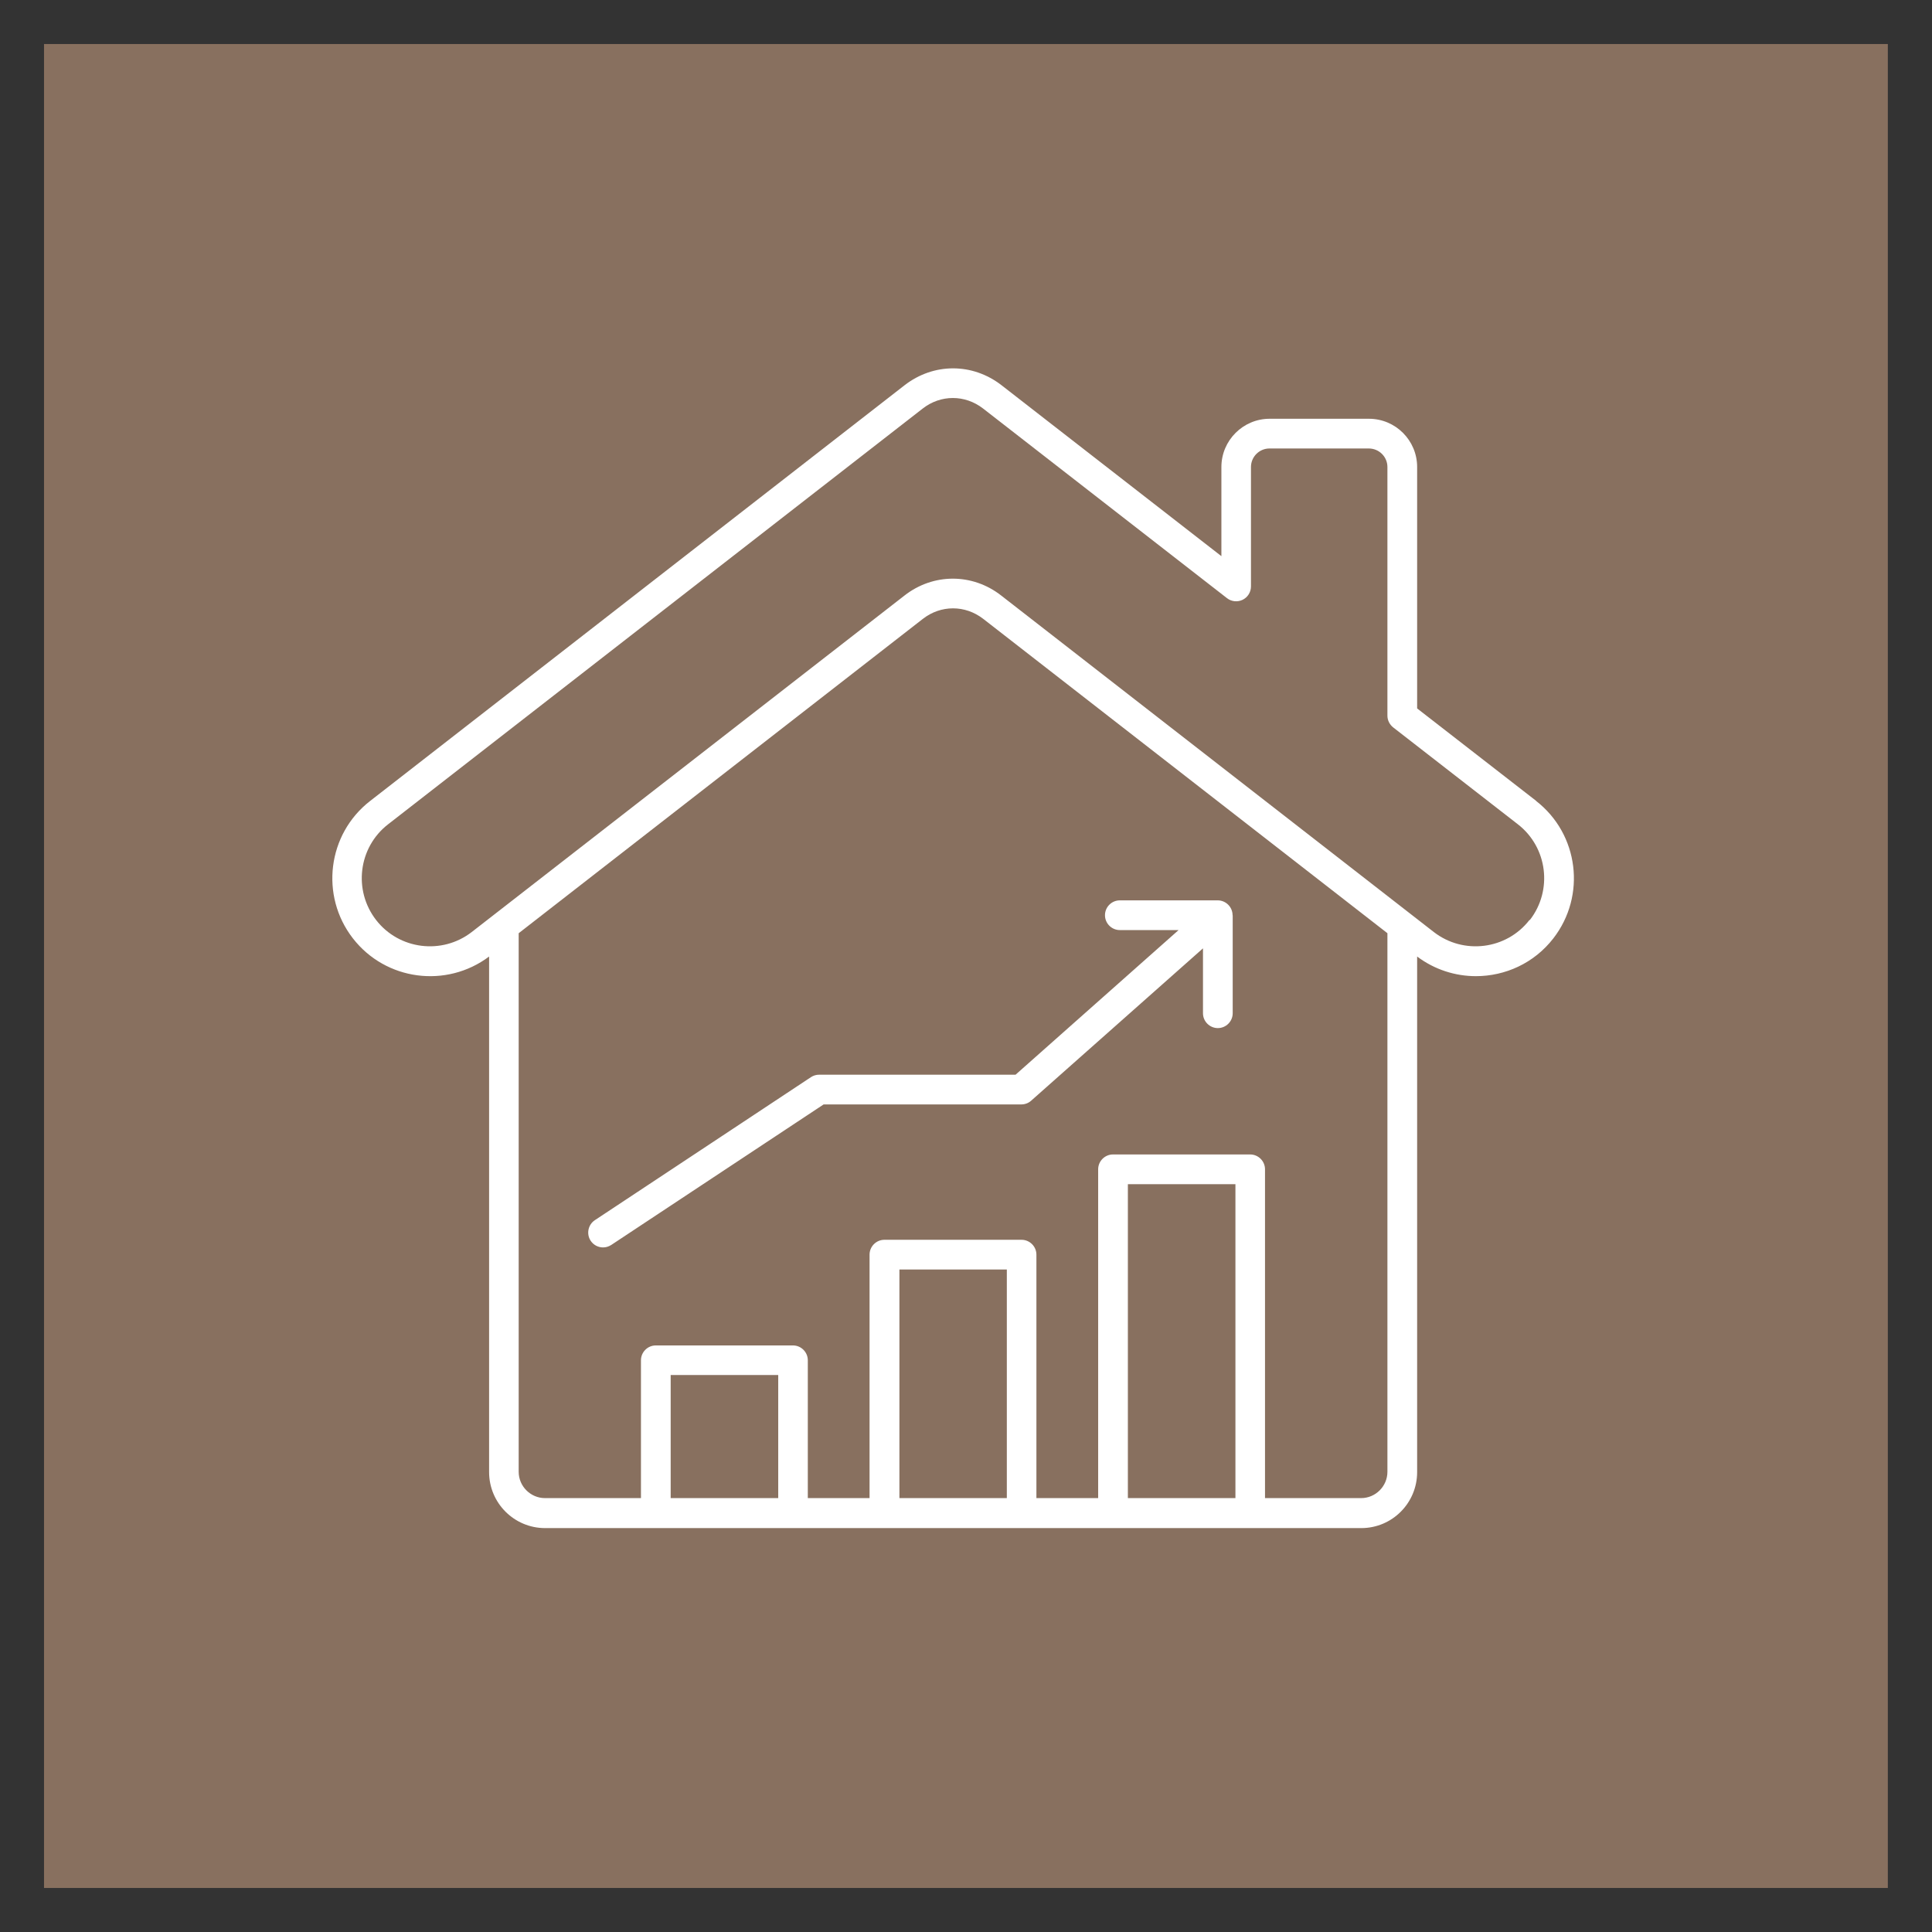 <?xml version="1.0" encoding="UTF-8"?><svg id="Warstwa_1" xmlns="http://www.w3.org/2000/svg" viewBox="0 0 141.73 141.73"><rect x="0" y="0" width="141.73" height="141.73" fill="#333333" stroke="none"/><defs><style>.cls-1{fill:#88705f;}.cls-2{fill:#fff;fill-rule:evenodd;}</style></defs><rect class="cls-1" x="3.23" y="3.23" width="135.26" height="135.27"/><path class="cls-2" d="m90.43,67.15v7.18c0,.6-.49,1.09-1.09,1.09s-1.09-.49-1.09-1.09v-4.76l-12.61,11.18c-.2.18-.46.27-.72.27h-14.5l-15.58,10.31c-.19.12-.39.18-.6.18-.35,0-.7-.17-.91-.49-.33-.5-.19-1.18.31-1.51l15.85-10.49c.18-.12.39-.18.6-.18h14.41l11.96-10.61h-4.31c-.6,0-1.09-.49-1.09-1.09s.49-1.09,1.09-1.09h7.18c.6,0,1.09.49,1.09,1.09h0Zm21.8.34c1.69-2.18,1.3-5.33-.88-7.02l-9.15-7.11c-.26-.21-.42-.52-.42-.86v-18.24c0-.75-.61-1.36-1.37-1.36h-7.28c-.75,0-1.36.61-1.36,1.36v8.76c0,.42-.24.8-.61.98-.37.18-.82.14-1.15-.12l-17.89-13.91c-1.33-1.03-3.11-1.03-4.43,0l-39.22,30.5c-2.18,1.69-2.57,4.84-.88,7.02,1.69,2.18,4.84,2.57,7.02.88l31.74-24.68c1.06-.83,2.31-1.24,3.55-1.24s2.49.41,3.55,1.24l31.73,24.68c2.18,1.69,5.33,1.3,7.02-.88h0Zm-12.38,42.41c1.06,0,1.93-.87,1.93-1.93v-39.51l-29.65-23.06c-1.33-1.03-3.11-1.03-4.43,0l-29.65,23.06v39.51c0,1.06.87,1.93,1.93,1.93h7.04v-10.11c0-.6.49-1.09,1.09-1.09h10.06c.6,0,1.09.49,1.09,1.09v10.11h4.53v-17.86c0-.6.49-1.09,1.09-1.09h10.06c.6,0,1.09.49,1.09,1.09v17.86h4.53v-24.12c0-.6.49-1.09,1.09-1.09h10.06c.6,0,1.09.49,1.09,1.09v24.12h7.04Zm-9.22,0v-23.03h-7.89v23.03h7.89Zm-16.77,0h-7.88v-16.77h7.88v16.77h0Zm-16.77,0h-7.89v-9.03h7.89v9.03h0Zm55.6-51.15l-8.73-6.78v-17.71c0-1.95-1.58-3.54-3.54-3.54h-7.28c-1.95,0-3.54,1.59-3.54,3.54v6.54l-16.13-12.54c-2.13-1.65-4.98-1.65-7.11,0l-39.21,30.5c-3.13,2.43-3.69,6.95-1.26,10.08,2.41,3.1,6.86,3.68,9.99,1.33v37.82c0,2.27,1.84,4.11,4.11,4.11h59.87c2.27,0,4.1-1.84,4.1-4.11v-37.82c1.29.97,2.81,1.44,4.31,1.44,2.15,0,4.27-.95,5.68-2.77,2.43-3.13,1.87-7.65-1.26-10.08Z"/></svg>